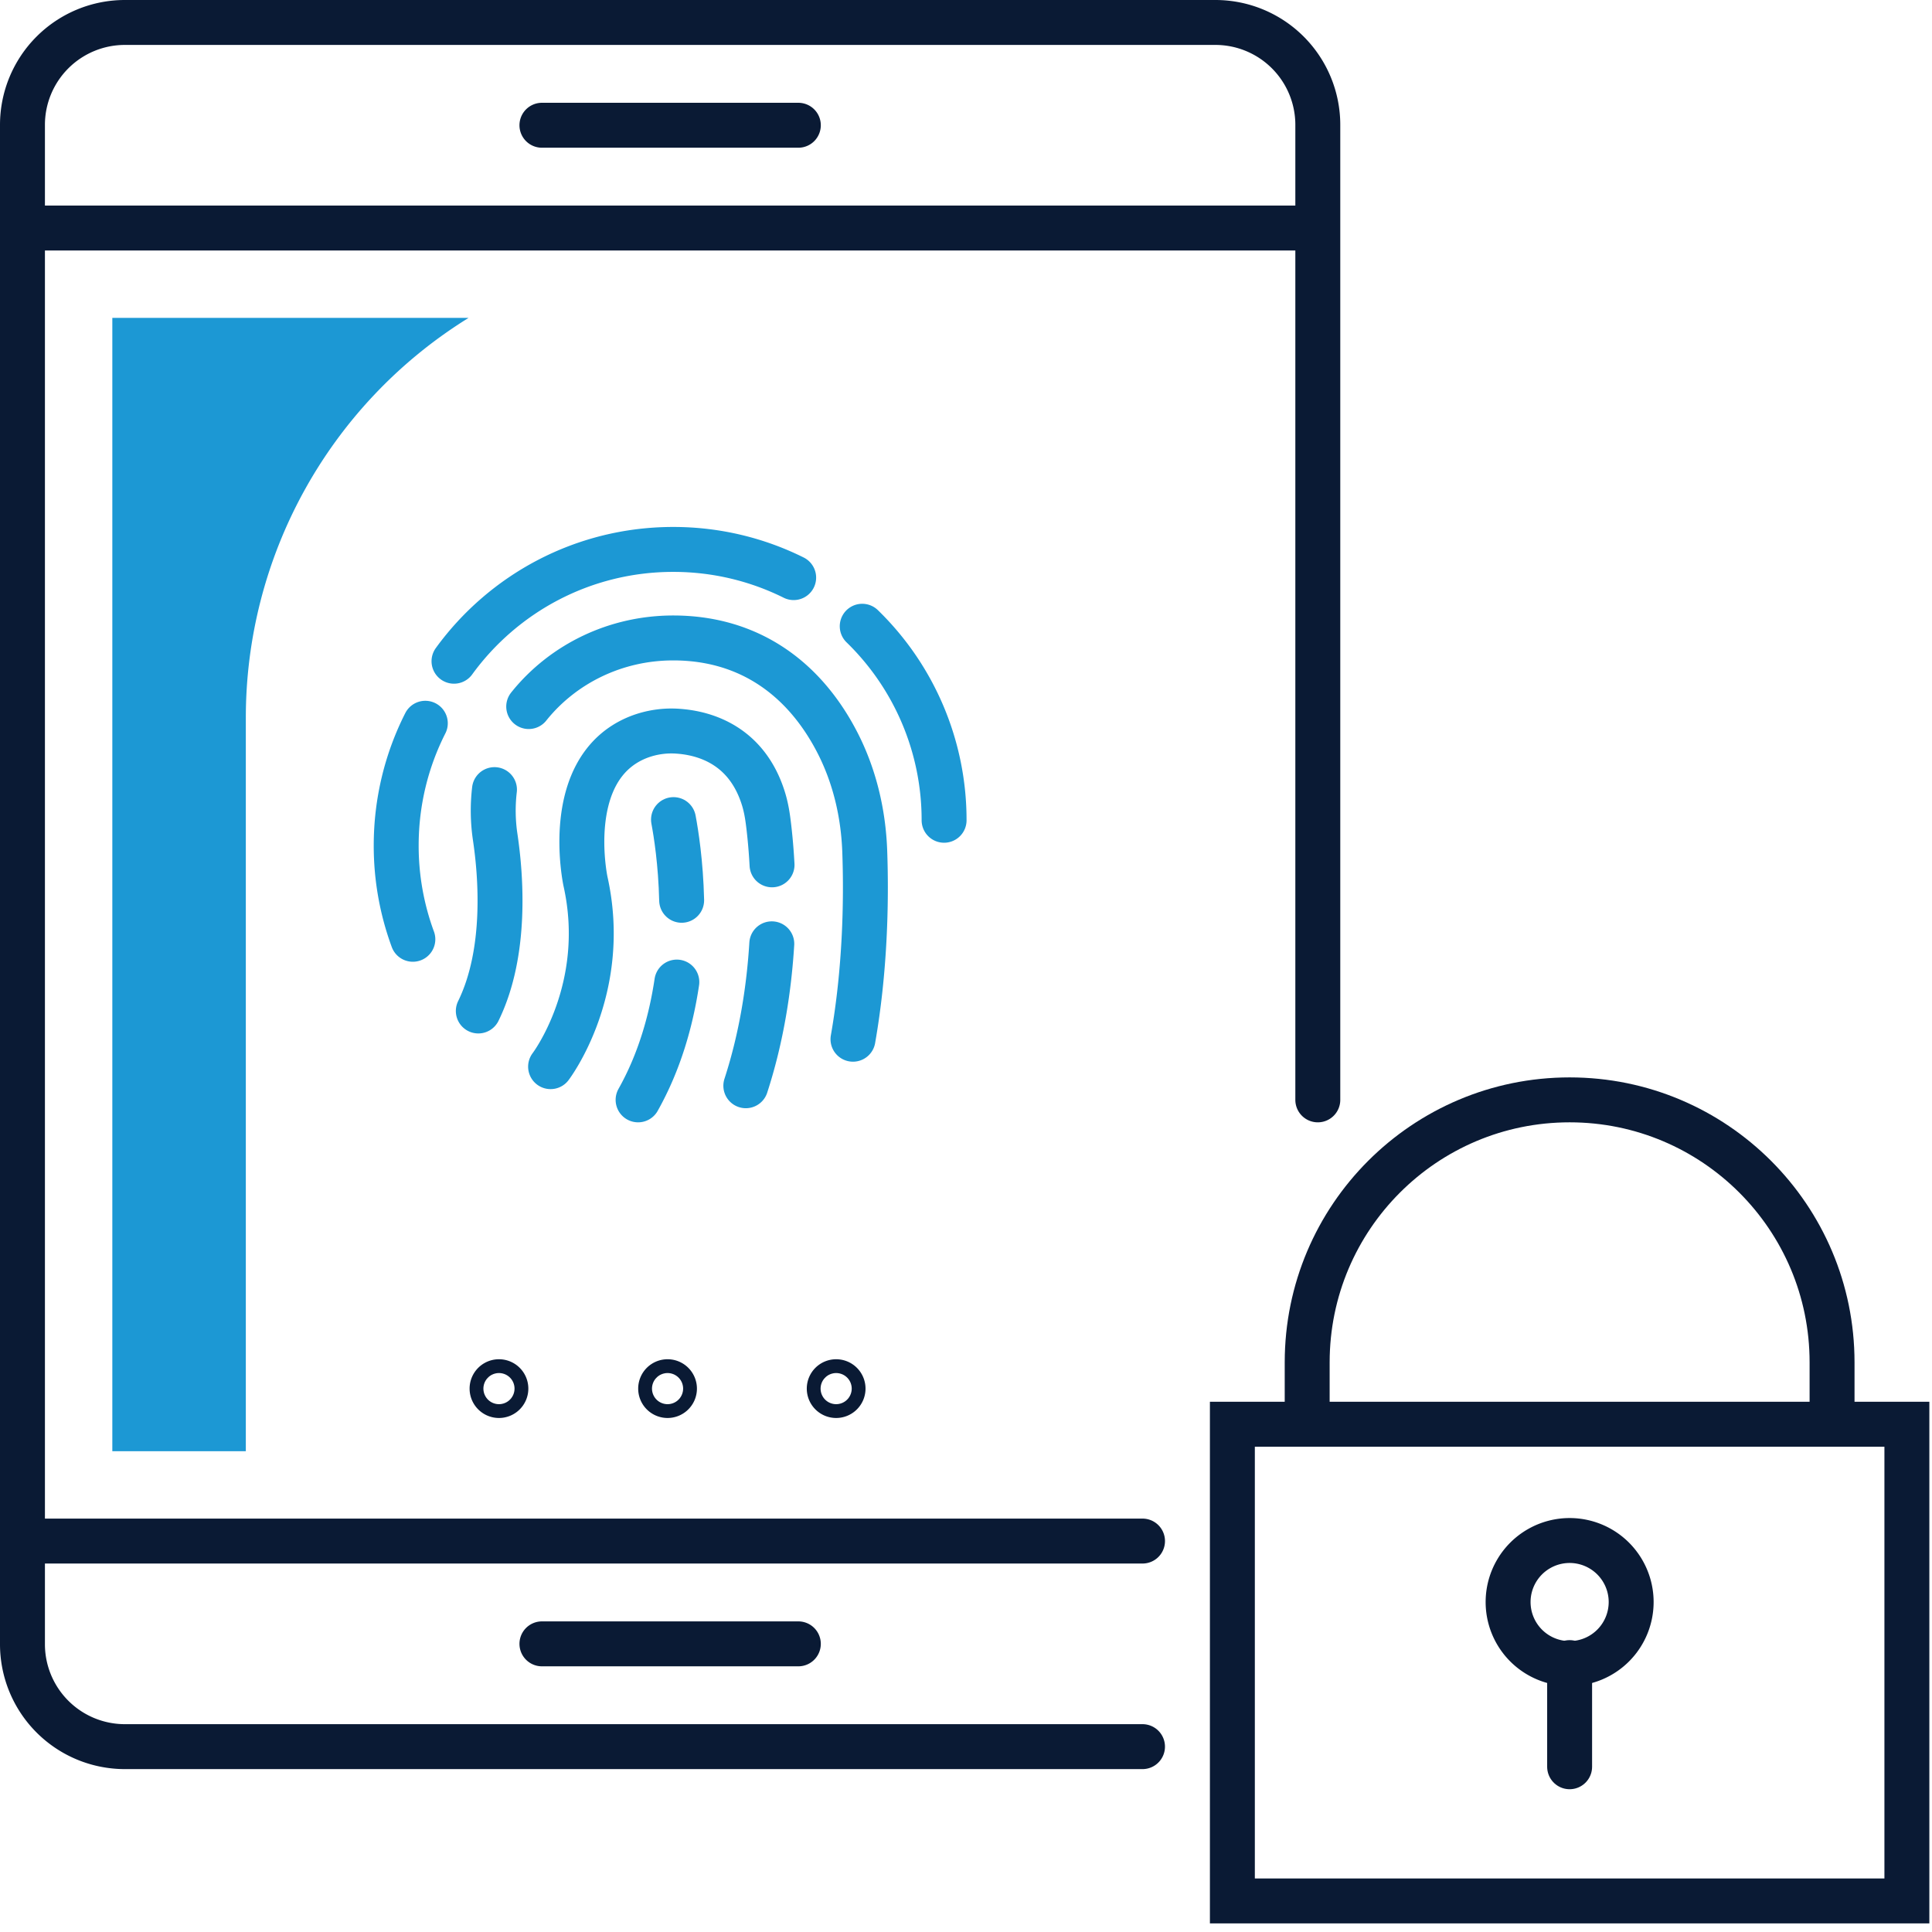 <svg width="129" height="129" fill="none" xmlns="http://www.w3.org/2000/svg">
  <g clip-path="url(#a)">
    <path d="M57.571 41.815a18.03 18.03 0 0 1 5.466 12.954M30.314 44.15c3.287-4.524 8.62-7.465 14.639-7.465 2.888 0 5.618.678 8.04 1.882M27.566 62.716a18.048 18.048 0 0 1-1.112-6.257c0-2.939.7-5.714 1.944-8.167M35.302 47.177c.031-.04.063-.078.094-.116 2.23-2.72 5.682-4.465 9.557-4.465 5.042 0 8.741 2.684 10.953 6.974 1.159 2.247 1.742 4.745 1.833 7.271.123 3.399.019 7.985-.785 12.548M31.937 67.503c1.923-3.926 1.508-9.053 1.129-11.599a11.978 11.978 0 0 1-.05-3.181" stroke="#1C98D4" stroke-width="3" stroke-linecap="round" stroke-linejoin="round"/>
    <path d="M51.532 63.019c-.176 2.87-.658 6.17-1.733 9.476M36.763 71.22s3.938-5.16 2.33-12.37c0 0-1.621-7.562 3.516-9.622a6.067 6.067 0 0 1 2.703-.401c1.728.127 4.583.914 5.684 4.567.137.458.224.928.287 1.401.081.616.195 1.636.266 2.95M45.192 65.573c-.386 2.593-1.161 5.33-2.586 7.865" stroke="#1C98D4" stroke-width="3" stroke-linecap="round" stroke-linejoin="round"/>
    <path d="M44.97 54.725c.17.902.485 2.875.544 5.388" stroke="#1C98D4" stroke-width="3" stroke-linecap="round" stroke-linejoin="round"/>
    <path d="M36.185 8.363h17.12M76.285 116.623H8.338a6.838 6.838 0 0 1-6.838-6.838V8.338A6.838 6.838 0 0 1 8.338 1.5h72.814a6.838 6.838 0 0 1 6.838 6.838v65.1M36.185 109.76h17.12M1.5 15.226h86.49M76.286 102.897H1.5" stroke="#0A1A34" stroke-width="3" stroke-linecap="round" stroke-linejoin="round"/>
    <path d="M33.777 92.718a.461.461 0 1 1-.922 0 .461.461 0 0 1 .922 0ZM45.034 92.718a.461.461 0 1 1-.922 0 .461.461 0 0 1 .922 0ZM56.291 92.718a.461.461 0 1 1-.922 0 .461.461 0 0 1 .922 0Z" stroke="#0A1A34" stroke-width="3" stroke-linecap="round" stroke-linejoin="round"/>
    <path d="M127.323 95.097H82.286v31.83h45.037v-31.83ZM122.327 95.097v-4.135c0-9.678-7.845-17.524-17.522-17.524-9.678 0-17.524 7.846-17.524 17.524v4.135" stroke="#0A1A34" stroke-width="3" stroke-miterlimit="10"/>
    <path d="M108.912 106.905a4.108 4.108 0 1 1-8.215-.001 4.108 4.108 0 0 1 8.215.001Z" stroke="#0A1A34" stroke-width="3" stroke-miterlimit="10"/>
    <path d="M104.804 111.012v6.955" stroke="#0A1A34" stroke-width="3" stroke-linecap="round" stroke-linejoin="round"/>
    <path d="M7.5 96.897h8.914V47.924a31.395 31.395 0 0 1 14.608-26.533l.26-.165H7.5v75.671Z" fill="#1C98D4"/>
  </g>
  <defs>
    <clipPath id="a">
      <path fill="#fff" d="M0 0h128.823v128.427H0z"/>
    </clipPath>
  </defs>
</svg>

